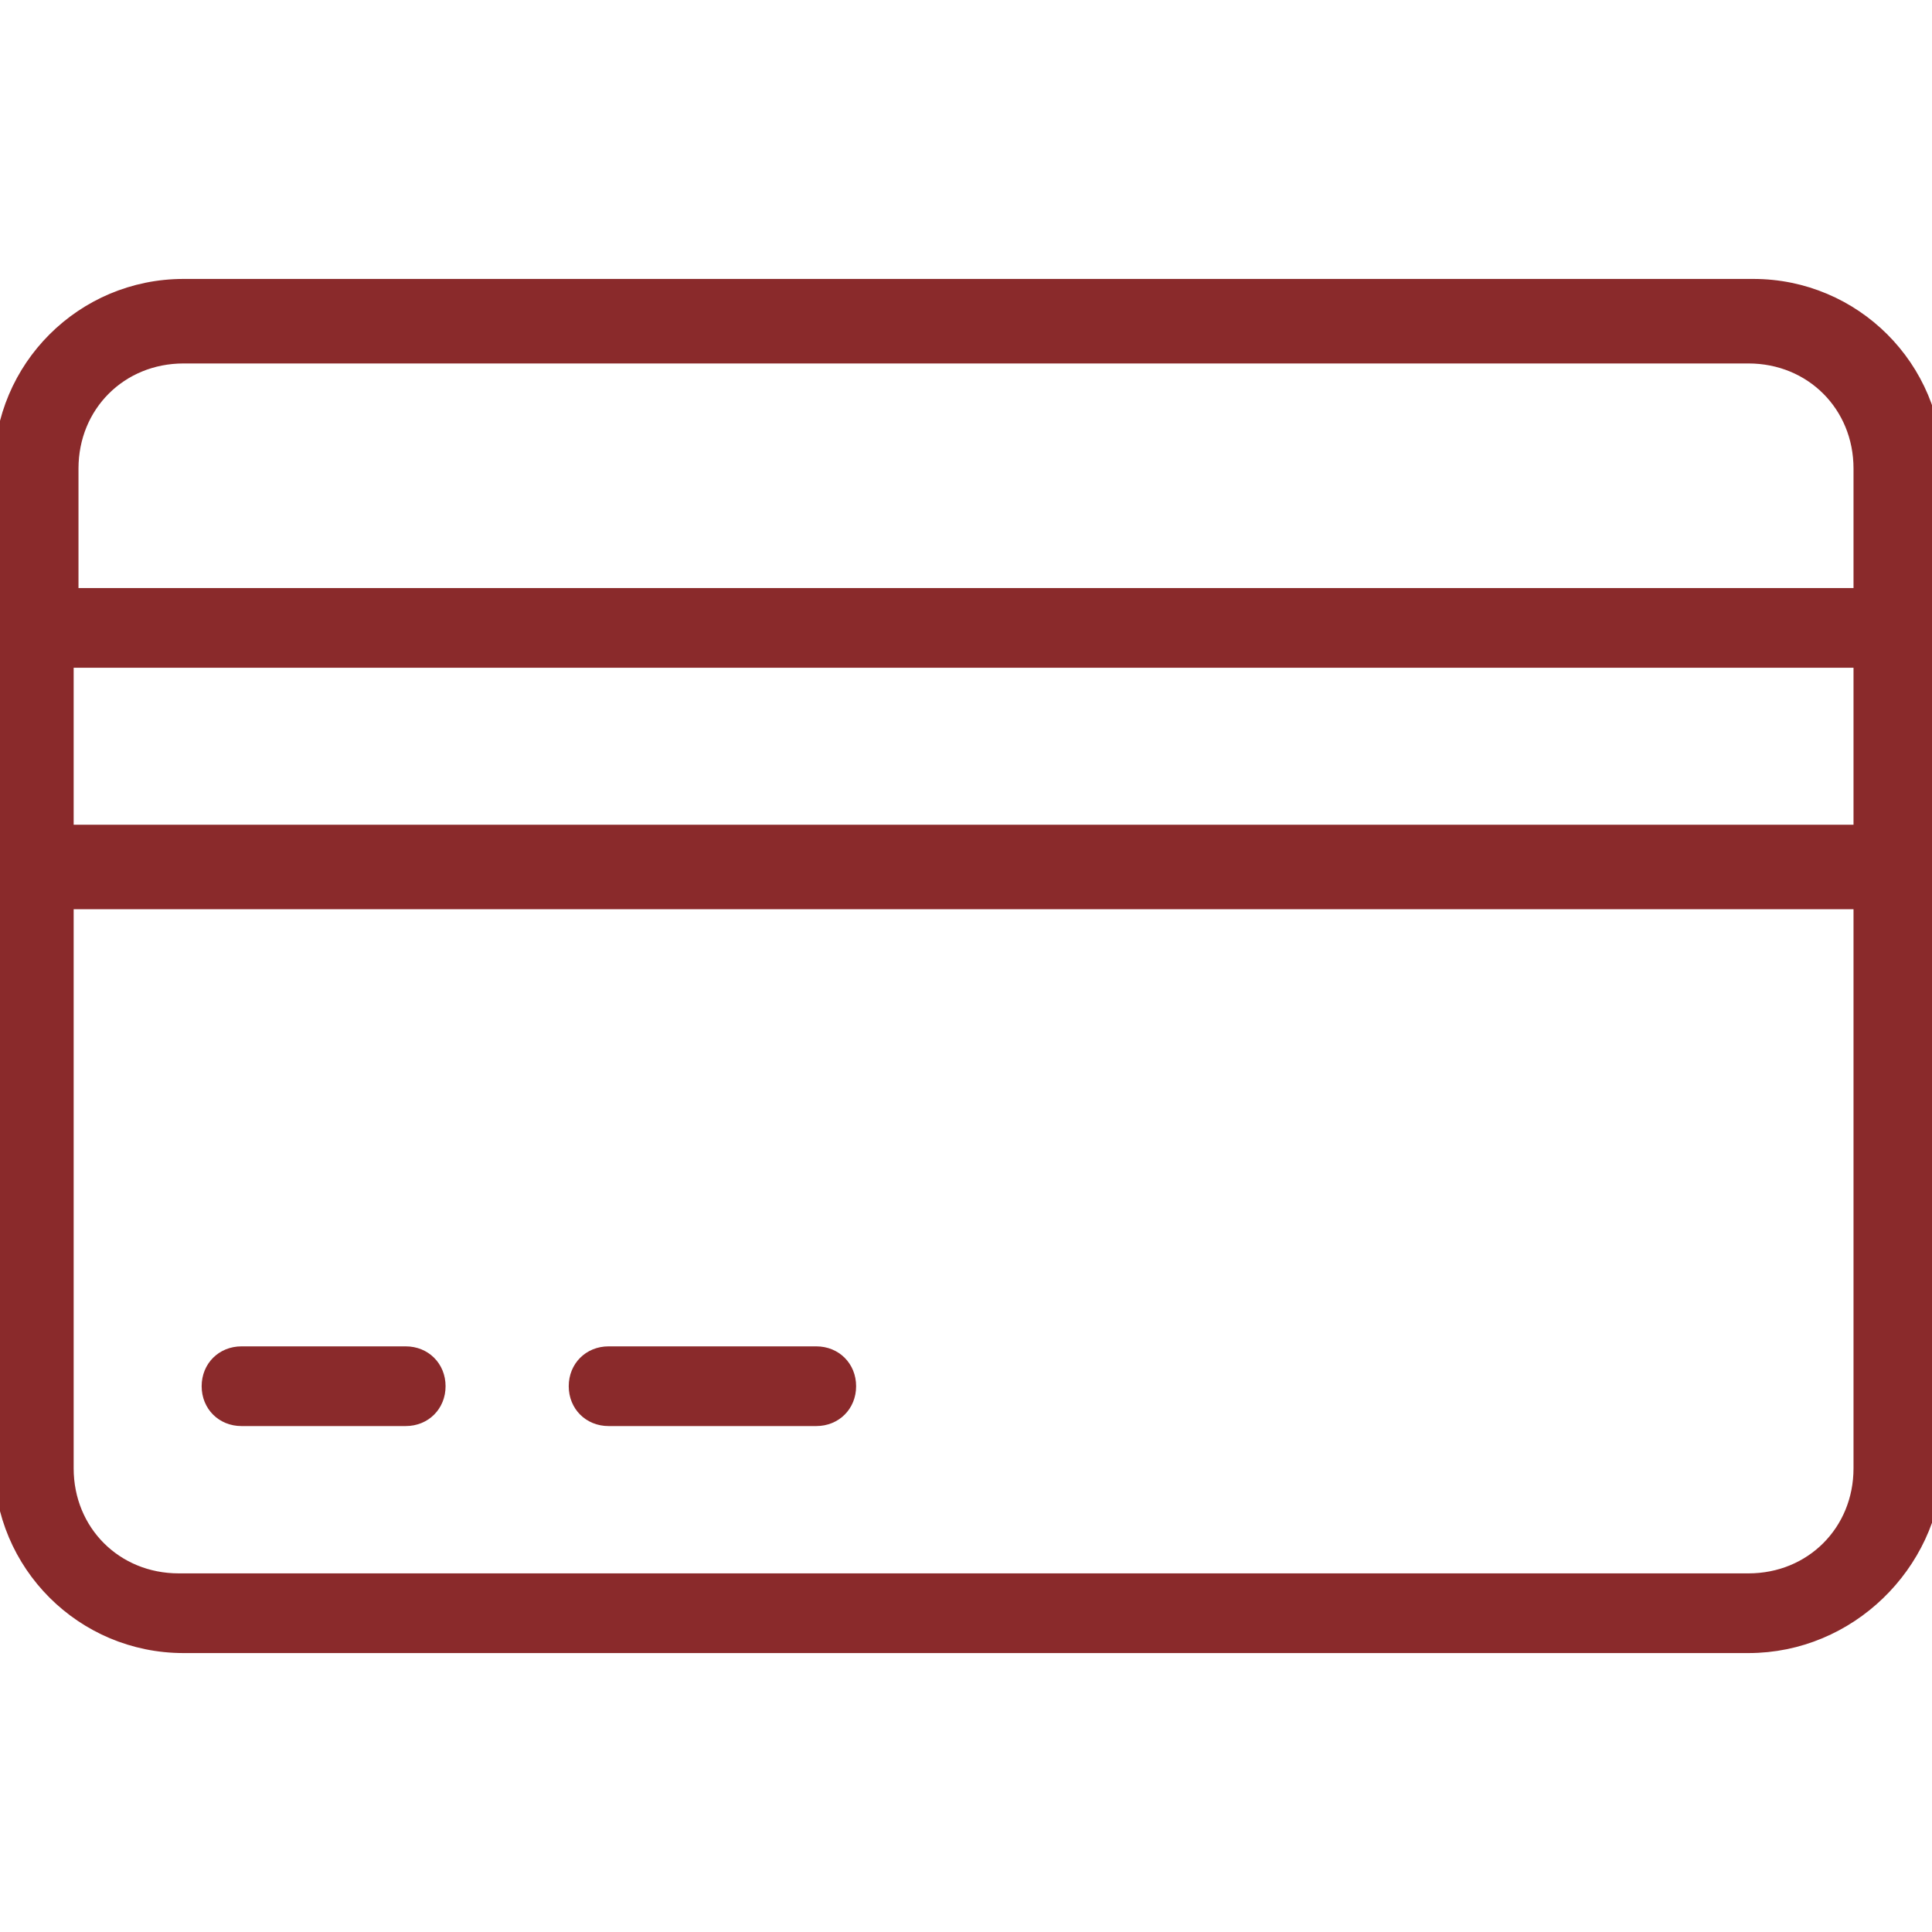 <?xml version="1.0" encoding="utf-8"?><svg version="1.1" id="Layer_1" xmlns="http://www.w3.org/2000/svg" xmlns:xlink="http://www.w3.org/1999/xlink" x="0px" y="0px"	 viewBox="0 0 40 40" style="enable-background:new 0 0 40 40;" xml:space="preserve"><style type="text/css">	.st0{fill:#8A2A2B;stroke:#8A2A2B;stroke-width:0.25;stroke-miterlimit:10;}</style><path class="st0" d="M36.2,34.1H3.8c-2.1,0-3.8-1.7-3.8-3.8V9.7c0-2.1,1.7-3.8,3.8-3.8h32.5c2.1,0,3.8,1.7,3.8,3.8v20.7	C40,32.4,38.3,34.1,36.2,34.1z M1.4,18.7v11.7c0,1.3,1,2.3,2.3,2.3h32.5c1.3,0,2.3-1,2.3-2.3V18.7H1.4z M1.4,17.2h37.1v-3.5H1.4	V17.2z M1.4,12.3h37.1V9.7c0-1.3-1-2.3-2.3-2.3H3.8c-1.3,0-2.3,1-2.3,2.3V12.3z M16.9,29.4h-4.3c-0.4,0-0.7-0.3-0.7-0.7	s0.3-0.7,0.7-0.7h4.3c0.4,0,0.7,0.3,0.7,0.7S17.3,29.4,16.9,29.4z M8.4,29.4H5c-0.4,0-0.7-0.3-0.7-0.7S4.6,28,5,28h3.4	c0.4,0,0.7,0.3,0.7,0.7S8.8,29.4,8.4,29.4z"/></svg>